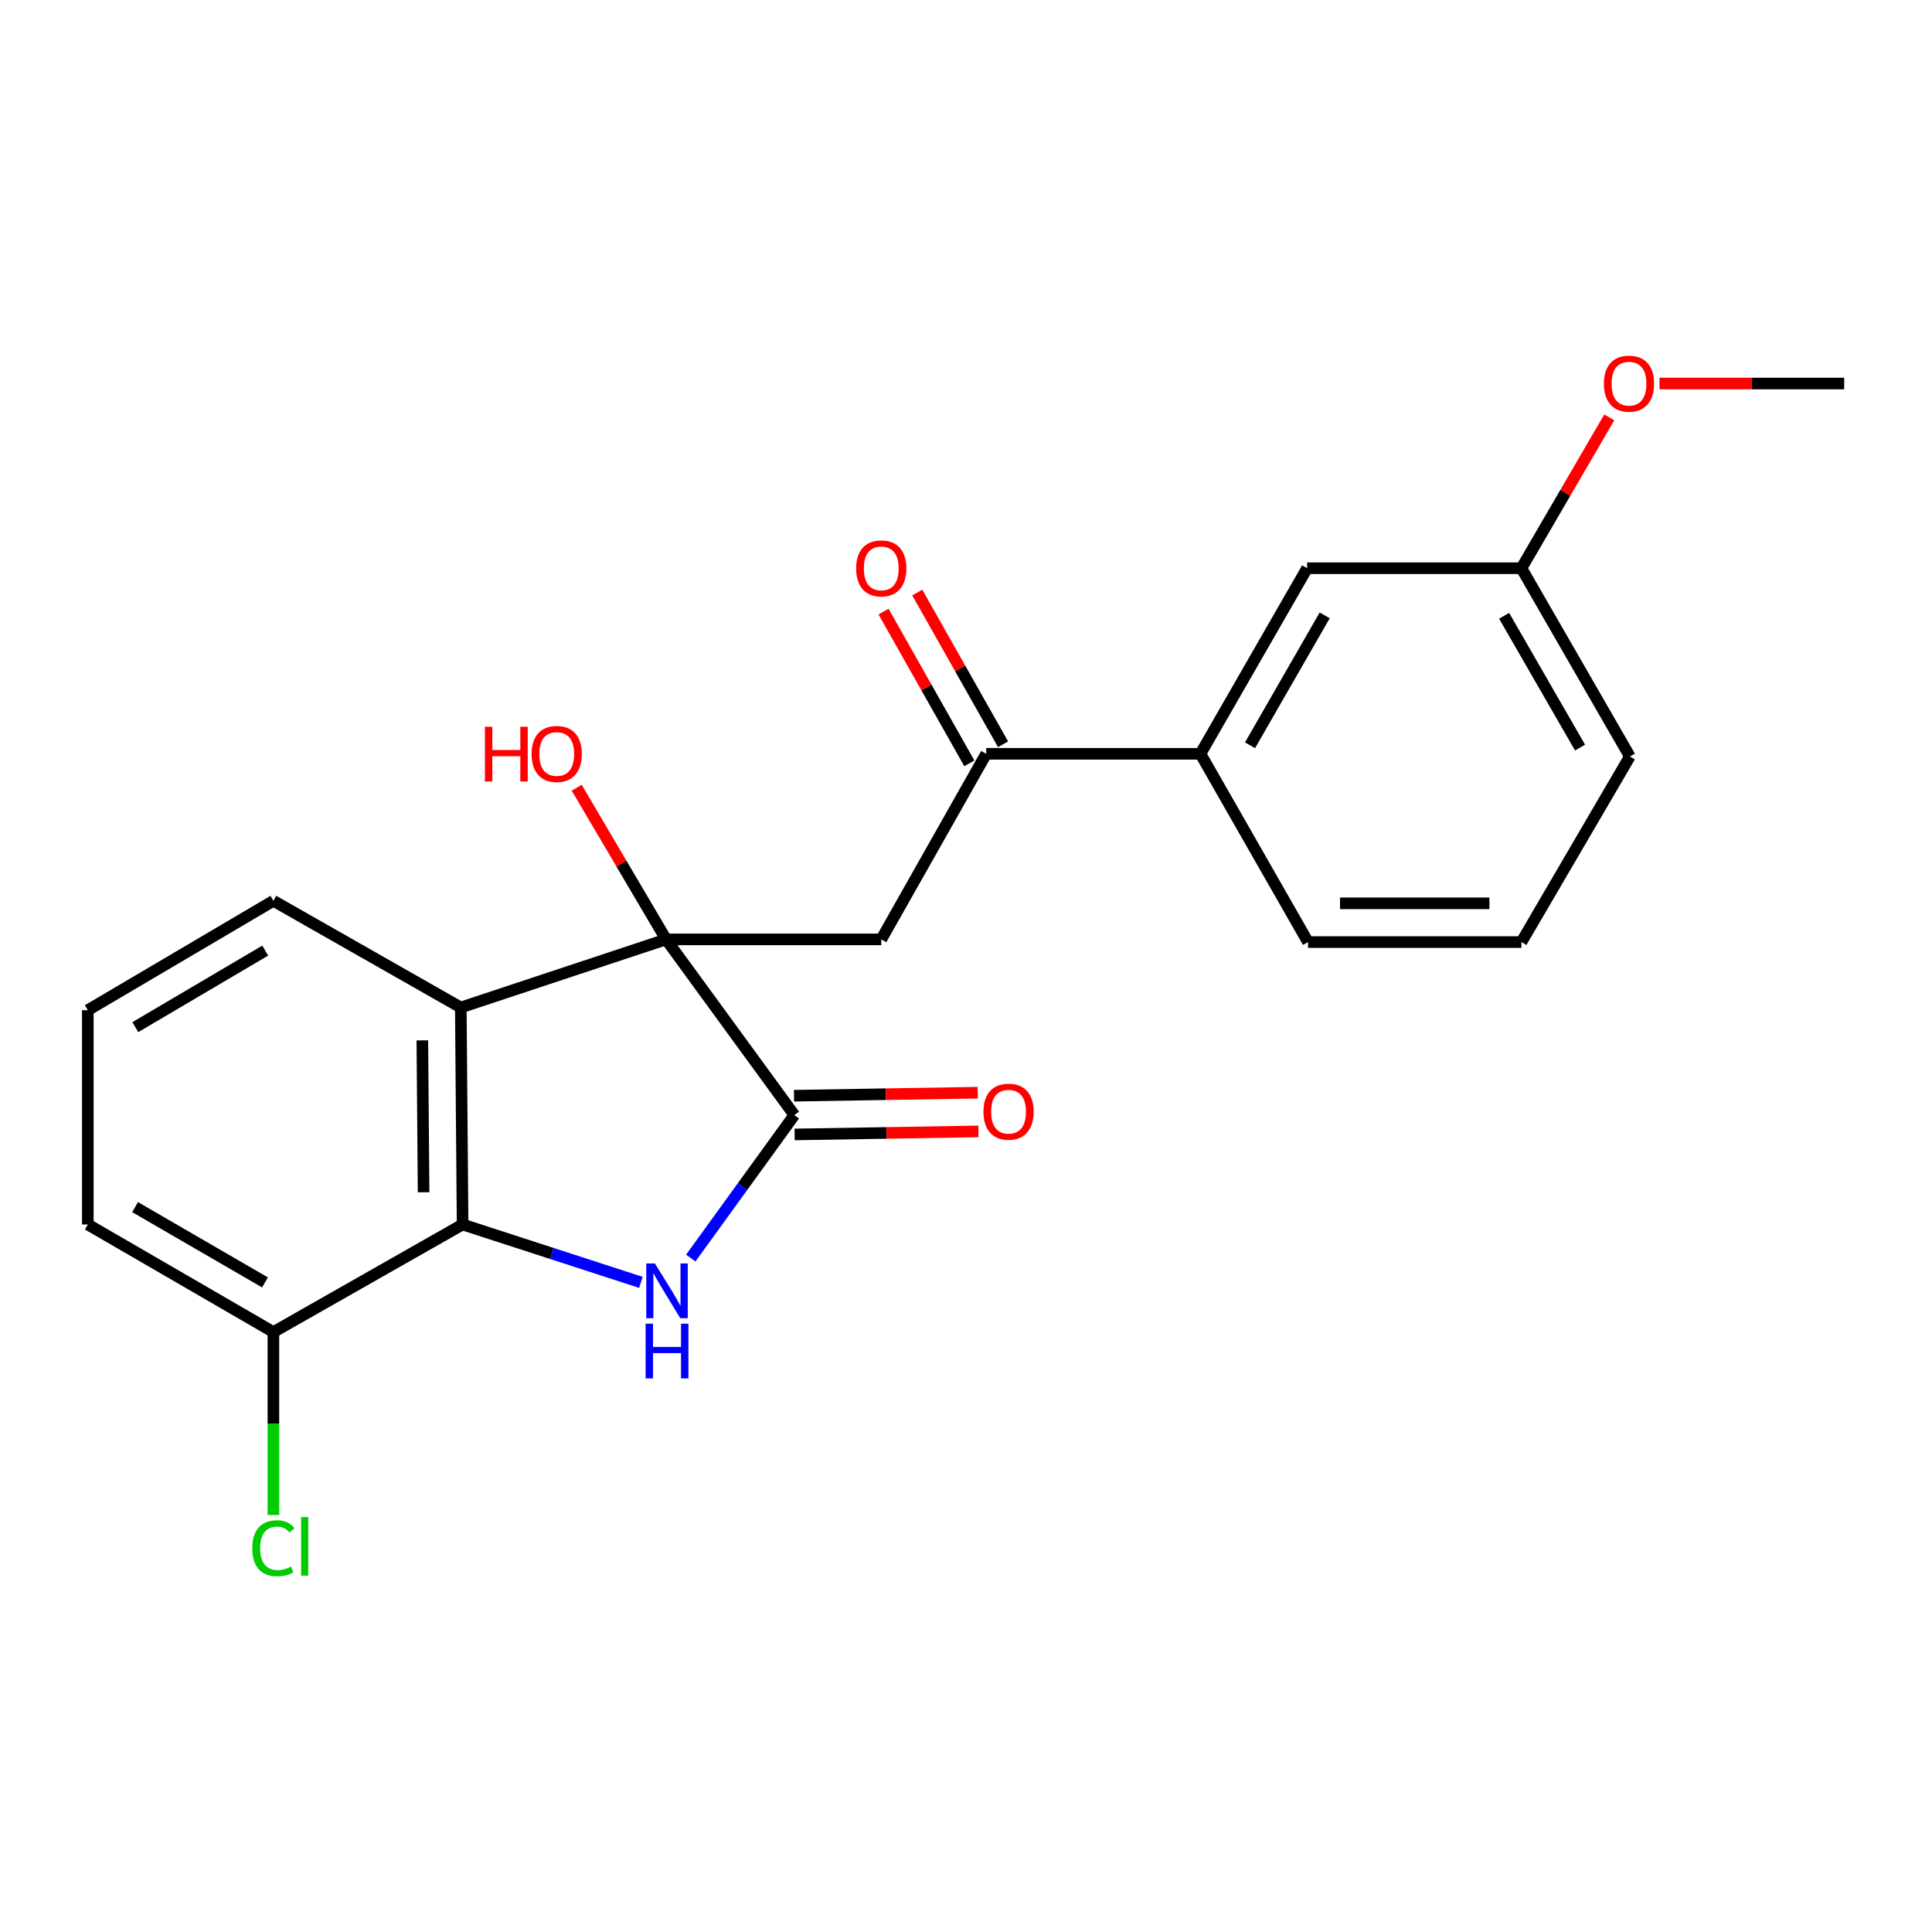 <?xml version='1.0' encoding='iso-8859-1'?>
<svg version='1.1' baseProfile='full'
              xmlns='http://www.w3.org/2000/svg'
                      xmlns:rdkit='http://www.rdkit.org/xml'
                      xmlns:xlink='http://www.w3.org/1999/xlink'
                  xml:space='preserve'
width='1000px' height='1000px' viewBox='0 0 1000 1000'>
<!-- END OF HEADER -->
<rect style='opacity:1.0;fill:#FFFFFF;stroke:none' width='1000' height='1000' x='0' y='0'> </rect>
<path class='bond-1' d='M 344.768,486.225 L 411.14,577.167' style='fill:none;fill-rule:evenodd;stroke:#000000;stroke-width:6px;stroke-linecap:butt;stroke-linejoin:miter;stroke-opacity:1' />
<path class='bond-2' d='M 344.768,486.225 L 238.511,521.477' style='fill:none;fill-rule:evenodd;stroke:#000000;stroke-width:6px;stroke-linecap:butt;stroke-linejoin:miter;stroke-opacity:1' />
<path class='bond-4' d='M 344.768,486.225 L 456.138,486.225' style='fill:none;fill-rule:evenodd;stroke:#000000;stroke-width:6px;stroke-linecap:butt;stroke-linejoin:miter;stroke-opacity:1' />
<path class='bond-11' d='M 344.768,486.225 L 321.632,446.971' style='fill:none;fill-rule:evenodd;stroke:#000000;stroke-width:6px;stroke-linecap:butt;stroke-linejoin:miter;stroke-opacity:1' />
<path class='bond-11' d='M 321.632,446.971 L 298.496,407.717' style='fill:none;fill-rule:evenodd;stroke:#FF0000;stroke-width:6px;stroke-linecap:butt;stroke-linejoin:miter;stroke-opacity:1' />
<path class='bond-0' d='M 357.537,651.175 L 384.339,614.171' style='fill:none;fill-rule:evenodd;stroke:#0000FF;stroke-width:6px;stroke-linecap:butt;stroke-linejoin:miter;stroke-opacity:1' />
<path class='bond-0' d='M 384.339,614.171 L 411.14,577.167' style='fill:none;fill-rule:evenodd;stroke:#000000;stroke-width:6px;stroke-linecap:butt;stroke-linejoin:miter;stroke-opacity:1' />
<path class='bond-22' d='M 331.726,663.754 L 285.581,648.773' style='fill:none;fill-rule:evenodd;stroke:#0000FF;stroke-width:6px;stroke-linecap:butt;stroke-linejoin:miter;stroke-opacity:1' />
<path class='bond-22' d='M 285.581,648.773 L 239.436,633.793' style='fill:none;fill-rule:evenodd;stroke:#000000;stroke-width:6px;stroke-linecap:butt;stroke-linejoin:miter;stroke-opacity:1' />
<path class='bond-7' d='M 411.306,587.19 L 458.866,586.402' style='fill:none;fill-rule:evenodd;stroke:#000000;stroke-width:6px;stroke-linecap:butt;stroke-linejoin:miter;stroke-opacity:1' />
<path class='bond-7' d='M 458.866,586.402 L 506.425,585.614' style='fill:none;fill-rule:evenodd;stroke:#FF0000;stroke-width:6px;stroke-linecap:butt;stroke-linejoin:miter;stroke-opacity:1' />
<path class='bond-7' d='M 410.974,567.144 L 458.533,566.356' style='fill:none;fill-rule:evenodd;stroke:#000000;stroke-width:6px;stroke-linecap:butt;stroke-linejoin:miter;stroke-opacity:1' />
<path class='bond-7' d='M 458.533,566.356 L 506.092,565.568' style='fill:none;fill-rule:evenodd;stroke:#FF0000;stroke-width:6px;stroke-linecap:butt;stroke-linejoin:miter;stroke-opacity:1' />
<path class='bond-3' d='M 238.511,521.477 L 239.436,633.793' style='fill:none;fill-rule:evenodd;stroke:#000000;stroke-width:6px;stroke-linecap:butt;stroke-linejoin:miter;stroke-opacity:1' />
<path class='bond-3' d='M 218.602,538.489 L 219.249,617.111' style='fill:none;fill-rule:evenodd;stroke:#000000;stroke-width:6px;stroke-linecap:butt;stroke-linejoin:miter;stroke-opacity:1' />
<path class='bond-12' d='M 238.511,521.477 L 141.509,466.265' style='fill:none;fill-rule:evenodd;stroke:#000000;stroke-width:6px;stroke-linecap:butt;stroke-linejoin:miter;stroke-opacity:1' />
<path class='bond-8' d='M 239.436,633.793 L 141.509,689.472' style='fill:none;fill-rule:evenodd;stroke:#000000;stroke-width:6px;stroke-linecap:butt;stroke-linejoin:miter;stroke-opacity:1' />
<path class='bond-5' d='M 456.138,486.225 L 510.459,390.17' style='fill:none;fill-rule:evenodd;stroke:#000000;stroke-width:6px;stroke-linecap:butt;stroke-linejoin:miter;stroke-opacity:1' />
<path class='bond-6' d='M 510.459,390.17 L 621.349,390.17' style='fill:none;fill-rule:evenodd;stroke:#000000;stroke-width:6px;stroke-linecap:butt;stroke-linejoin:miter;stroke-opacity:1' />
<path class='bond-10' d='M 519.184,385.235 L 496.978,345.967' style='fill:none;fill-rule:evenodd;stroke:#000000;stroke-width:6px;stroke-linecap:butt;stroke-linejoin:miter;stroke-opacity:1' />
<path class='bond-10' d='M 496.978,345.967 L 474.771,306.699' style='fill:none;fill-rule:evenodd;stroke:#FF0000;stroke-width:6px;stroke-linecap:butt;stroke-linejoin:miter;stroke-opacity:1' />
<path class='bond-10' d='M 501.733,395.104 L 479.526,355.836' style='fill:none;fill-rule:evenodd;stroke:#000000;stroke-width:6px;stroke-linecap:butt;stroke-linejoin:miter;stroke-opacity:1' />
<path class='bond-10' d='M 479.526,355.836 L 457.32,316.568' style='fill:none;fill-rule:evenodd;stroke:#FF0000;stroke-width:6px;stroke-linecap:butt;stroke-linejoin:miter;stroke-opacity:1' />
<path class='bond-9' d='M 621.349,390.17 L 676.561,294.115' style='fill:none;fill-rule:evenodd;stroke:#000000;stroke-width:6px;stroke-linecap:butt;stroke-linejoin:miter;stroke-opacity:1' />
<path class='bond-9' d='M 647.013,385.752 L 685.661,318.514' style='fill:none;fill-rule:evenodd;stroke:#000000;stroke-width:6px;stroke-linecap:butt;stroke-linejoin:miter;stroke-opacity:1' />
<path class='bond-16' d='M 621.349,390.17 L 677.029,487.617' style='fill:none;fill-rule:evenodd;stroke:#000000;stroke-width:6px;stroke-linecap:butt;stroke-linejoin:miter;stroke-opacity:1' />
<path class='bond-14' d='M 141.509,689.472 L 141.509,736.813' style='fill:none;fill-rule:evenodd;stroke:#000000;stroke-width:6px;stroke-linecap:butt;stroke-linejoin:miter;stroke-opacity:1' />
<path class='bond-14' d='M 141.509,736.813 L 141.509,784.153' style='fill:none;fill-rule:evenodd;stroke:#00CC00;stroke-width:6px;stroke-linecap:butt;stroke-linejoin:miter;stroke-opacity:1' />
<path class='bond-23' d='M 141.509,689.472 L 45.455,633.793' style='fill:none;fill-rule:evenodd;stroke:#000000;stroke-width:6px;stroke-linecap:butt;stroke-linejoin:miter;stroke-opacity:1' />
<path class='bond-23' d='M 137.156,663.775 L 69.917,624.8' style='fill:none;fill-rule:evenodd;stroke:#000000;stroke-width:6px;stroke-linecap:butt;stroke-linejoin:miter;stroke-opacity:1' />
<path class='bond-13' d='M 676.561,294.115 L 787.485,294.115' style='fill:none;fill-rule:evenodd;stroke:#000000;stroke-width:6px;stroke-linecap:butt;stroke-linejoin:miter;stroke-opacity:1' />
<path class='bond-17' d='M 141.509,466.265 L 45.455,522.869' style='fill:none;fill-rule:evenodd;stroke:#000000;stroke-width:6px;stroke-linecap:butt;stroke-linejoin:miter;stroke-opacity:1' />
<path class='bond-17' d='M 137.28,492.028 L 70.041,531.651' style='fill:none;fill-rule:evenodd;stroke:#000000;stroke-width:6px;stroke-linecap:butt;stroke-linejoin:miter;stroke-opacity:1' />
<path class='bond-15' d='M 787.485,294.115 L 810.222,255.073' style='fill:none;fill-rule:evenodd;stroke:#000000;stroke-width:6px;stroke-linecap:butt;stroke-linejoin:miter;stroke-opacity:1' />
<path class='bond-15' d='M 810.222,255.073 L 832.958,216.031' style='fill:none;fill-rule:evenodd;stroke:#FF0000;stroke-width:6px;stroke-linecap:butt;stroke-linejoin:miter;stroke-opacity:1' />
<path class='bond-24' d='M 787.485,294.115 L 843.621,391.562' style='fill:none;fill-rule:evenodd;stroke:#000000;stroke-width:6px;stroke-linecap:butt;stroke-linejoin:miter;stroke-opacity:1' />
<path class='bond-24' d='M 778.533,318.739 L 817.829,386.952' style='fill:none;fill-rule:evenodd;stroke:#000000;stroke-width:6px;stroke-linecap:butt;stroke-linejoin:miter;stroke-opacity:1' />
<path class='bond-21' d='M 858.949,198.505 L 906.747,198.505' style='fill:none;fill-rule:evenodd;stroke:#FF0000;stroke-width:6px;stroke-linecap:butt;stroke-linejoin:miter;stroke-opacity:1' />
<path class='bond-21' d='M 906.747,198.505 L 954.545,198.505' style='fill:none;fill-rule:evenodd;stroke:#000000;stroke-width:6px;stroke-linecap:butt;stroke-linejoin:miter;stroke-opacity:1' />
<path class='bond-18' d='M 677.029,487.617 L 787.485,487.617' style='fill:none;fill-rule:evenodd;stroke:#000000;stroke-width:6px;stroke-linecap:butt;stroke-linejoin:miter;stroke-opacity:1' />
<path class='bond-18' d='M 693.597,467.568 L 770.917,467.568' style='fill:none;fill-rule:evenodd;stroke:#000000;stroke-width:6px;stroke-linecap:butt;stroke-linejoin:miter;stroke-opacity:1' />
<path class='bond-19' d='M 45.455,522.869 L 45.455,633.793' style='fill:none;fill-rule:evenodd;stroke:#000000;stroke-width:6px;stroke-linecap:butt;stroke-linejoin:miter;stroke-opacity:1' />
<path class='bond-20' d='M 787.485,487.617 L 843.621,391.562' style='fill:none;fill-rule:evenodd;stroke:#000000;stroke-width:6px;stroke-linecap:butt;stroke-linejoin:miter;stroke-opacity:1' />
<path  class='atom-1' d='M 338.987 653.983
L 348.267 668.983
Q 349.187 670.463, 350.667 673.143
Q 352.147 675.823, 352.227 675.983
L 352.227 653.983
L 355.987 653.983
L 355.987 682.303
L 352.107 682.303
L 342.147 665.903
Q 340.987 663.983, 339.747 661.783
Q 338.547 659.583, 338.187 658.903
L 338.187 682.303
L 334.507 682.303
L 334.507 653.983
L 338.987 653.983
' fill='#0000FF'/>
<path  class='atom-1' d='M 334.167 685.135
L 338.007 685.135
L 338.007 697.175
L 352.487 697.175
L 352.487 685.135
L 356.327 685.135
L 356.327 713.455
L 352.487 713.455
L 352.487 700.375
L 338.007 700.375
L 338.007 713.455
L 334.167 713.455
L 334.167 685.135
' fill='#0000FF'/>
<path  class='atom-8' d='M 509.031 575.409
Q 509.031 568.609, 512.391 564.809
Q 515.751 561.009, 522.031 561.009
Q 528.311 561.009, 531.671 564.809
Q 535.031 568.609, 535.031 575.409
Q 535.031 582.289, 531.631 586.209
Q 528.231 590.089, 522.031 590.089
Q 515.791 590.089, 512.391 586.209
Q 509.031 582.329, 509.031 575.409
M 522.031 586.889
Q 526.351 586.889, 528.671 584.009
Q 531.031 581.089, 531.031 575.409
Q 531.031 569.849, 528.671 567.049
Q 526.351 564.209, 522.031 564.209
Q 517.711 564.209, 515.351 567.009
Q 513.031 569.809, 513.031 575.409
Q 513.031 581.129, 515.351 584.009
Q 517.711 586.889, 522.031 586.889
' fill='#FF0000'/>
<path  class='atom-11' d='M 443.138 294.195
Q 443.138 287.395, 446.498 283.595
Q 449.858 279.795, 456.138 279.795
Q 462.418 279.795, 465.778 283.595
Q 469.138 287.395, 469.138 294.195
Q 469.138 301.075, 465.738 304.995
Q 462.338 308.875, 456.138 308.875
Q 449.898 308.875, 446.498 304.995
Q 443.138 301.115, 443.138 294.195
M 456.138 305.675
Q 460.458 305.675, 462.778 302.795
Q 465.138 299.875, 465.138 294.195
Q 465.138 288.635, 462.778 285.835
Q 460.458 282.995, 456.138 282.995
Q 451.818 282.995, 449.458 285.795
Q 447.138 288.595, 447.138 294.195
Q 447.138 299.915, 449.458 302.795
Q 451.818 305.675, 456.138 305.675
' fill='#FF0000'/>
<path  class='atom-12' d='M 250.994 376.17
L 254.834 376.17
L 254.834 388.21
L 269.314 388.21
L 269.314 376.17
L 273.154 376.17
L 273.154 404.49
L 269.314 404.49
L 269.314 391.41
L 254.834 391.41
L 254.834 404.49
L 250.994 404.49
L 250.994 376.17
' fill='#FF0000'/>
<path  class='atom-12' d='M 275.154 390.25
Q 275.154 383.45, 278.514 379.65
Q 281.874 375.85, 288.154 375.85
Q 294.434 375.85, 297.794 379.65
Q 301.154 383.45, 301.154 390.25
Q 301.154 397.13, 297.754 401.05
Q 294.354 404.93, 288.154 404.93
Q 281.914 404.93, 278.514 401.05
Q 275.154 397.17, 275.154 390.25
M 288.154 401.73
Q 292.474 401.73, 294.794 398.85
Q 297.154 395.93, 297.154 390.25
Q 297.154 384.69, 294.794 381.89
Q 292.474 379.05, 288.154 379.05
Q 283.834 379.05, 281.474 381.85
Q 279.154 384.65, 279.154 390.25
Q 279.154 395.97, 281.474 398.85
Q 283.834 401.73, 288.154 401.73
' fill='#FF0000'/>
<path  class='atom-15' d='M 130.589 801.366
Q 130.589 794.326, 133.869 790.646
Q 137.189 786.926, 143.469 786.926
Q 149.309 786.926, 152.429 791.046
L 149.789 793.206
Q 147.509 790.206, 143.469 790.206
Q 139.189 790.206, 136.909 793.086
Q 134.669 795.926, 134.669 801.366
Q 134.669 806.966, 136.989 809.846
Q 139.349 812.726, 143.909 812.726
Q 147.029 812.726, 150.669 810.846
L 151.789 813.846
Q 150.309 814.806, 148.069 815.366
Q 145.829 815.926, 143.349 815.926
Q 137.189 815.926, 133.869 812.166
Q 130.589 808.406, 130.589 801.366
' fill='#00CC00'/>
<path  class='atom-15' d='M 155.869 785.206
L 159.549 785.206
L 159.549 815.566
L 155.869 815.566
L 155.869 785.206
' fill='#00CC00'/>
<path  class='atom-16' d='M 830.165 198.585
Q 830.165 191.785, 833.525 187.985
Q 836.885 184.185, 843.165 184.185
Q 849.445 184.185, 852.805 187.985
Q 856.165 191.785, 856.165 198.585
Q 856.165 205.465, 852.765 209.385
Q 849.365 213.265, 843.165 213.265
Q 836.925 213.265, 833.525 209.385
Q 830.165 205.505, 830.165 198.585
M 843.165 210.065
Q 847.485 210.065, 849.805 207.185
Q 852.165 204.265, 852.165 198.585
Q 852.165 193.025, 849.805 190.225
Q 847.485 187.385, 843.165 187.385
Q 838.845 187.385, 836.485 190.185
Q 834.165 192.985, 834.165 198.585
Q 834.165 204.305, 836.485 207.185
Q 838.845 210.065, 843.165 210.065
' fill='#FF0000'/>
</svg>

